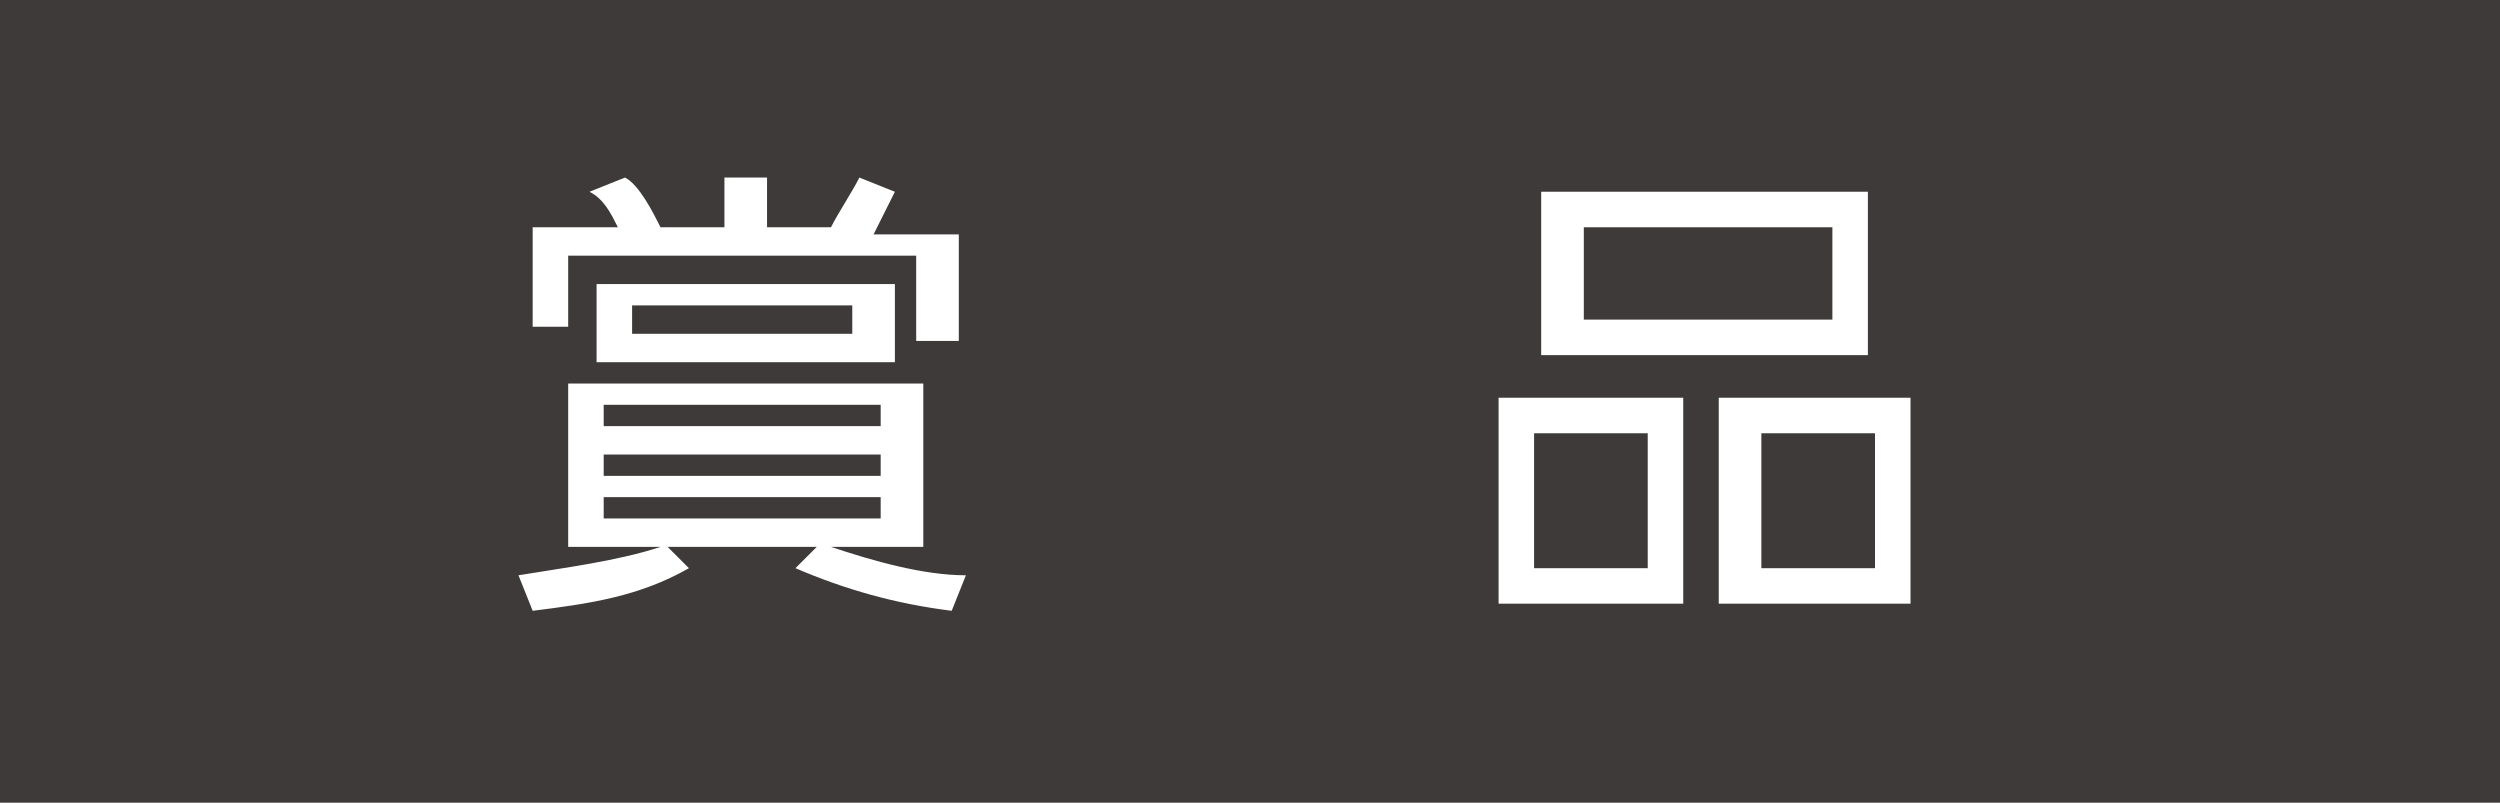 <?xml version="1.0" encoding="utf-8"?>
<!-- Generator: Adobe Illustrator 27.2.0, SVG Export Plug-In . SVG Version: 6.00 Build 0)  -->
<svg version="1.1" id="レイヤー_1" xmlns="http://www.w3.org/2000/svg" xmlns:xlink="http://www.w3.org/1999/xlink" x="0px"
	 y="0px" width="35.2px" height="11.3px" viewBox="0 0 35.2 11.3" style="enable-background:new 0 0 35.2 11.3;"
	 xml:space="preserve">
<rect x="0" y="0" width="35.2" height="11.3" fill="#808080" stroke="none"/>
<style type="text/css">
	.st0{fill:#FFFFFF;}
	.st1{fill:#3E3A39;}
</style>
<g>
	<g>
		<g>
			<path class="st0" d="M13.6,8.1l-0.2,0.5c-0.8-0.1-1.5-0.3-2.2-0.6l0.3-0.3H9.4l0.3,0.3C9,8.4,8.3,8.5,7.5,8.6L7.3,8.1
				c0.6-0.1,1.4-0.2,2-0.4H8V5.4H13v2.3h-1.3C12.3,7.9,13,8.1,13.6,8.1z M12.9,4.6v-1H8v1H7.5V3.2h1.2C8.6,3,8.5,2.8,8.3,2.7
				l0.5-0.2C9,2.6,9.2,3,9.3,3.2h0.9V2.5h0.6v0.7h0.9c0.1-0.2,0.3-0.5,0.4-0.7l0.5,0.2c-0.1,0.2-0.2,0.4-0.3,0.6h1.2v1.5H12.9z
				 M12.6,5.1H8.4V4h4.2V5.1z M8.5,5.7V6h3.9V5.7H8.5z M8.5,6.4v0.3h3.9V6.4H8.5z M8.5,7v0.3h3.9V7H8.5z M8.9,4.3v0.4H12V4.3H8.9z"
				/>
			<path class="st0" d="M23.7,5.6v2.9h-2.6V5.6H23.7z M21.6,8h1.6V6.1h-1.6V8z M26.3,2.7V5h-4.6V2.7H26.3z M22.3,4.5h3.5V3.2h-3.5
				V4.5z M26.9,5.6v2.9h-2.7V5.6H26.9z M24.8,8h1.6V6.1h-1.6V8z"/>
		</g>
	</g>
</g>
<g>
	<rect x="0" y="0" class="st1" width="35.2" height="11.3"/>
	<g>
		<g>
			<path class="st0" d="M13.6,8.1l-0.2,0.5c-0.8-0.1-1.5-0.3-2.2-0.6l0.3-0.3H9.4l0.3,0.3C9,8.4,8.3,8.5,7.5,8.6L7.3,8.1
				c0.6-0.1,1.4-0.2,2-0.4H8V5.4H13v2.3h-1.3C12.3,7.9,13,8.1,13.6,8.1z M12.9,4.6v-1H8v1H7.5V3.2h1.2C8.6,3,8.5,2.8,8.3,2.7
				l0.5-0.2C9,2.6,9.2,3,9.3,3.2h0.9V2.5h0.6v0.7h0.9c0.1-0.2,0.3-0.5,0.4-0.7l0.5,0.2c-0.1,0.2-0.2,0.4-0.3,0.6h1.2v1.5H12.9z
				 M12.6,5.1H8.4V4h4.2V5.1z M8.5,5.7V6h3.9V5.7H8.5z M8.5,6.4v0.3h3.9V6.4H8.5z M8.5,7v0.3h3.9V7H8.5z M8.9,4.3v0.4H12V4.3H8.9z"
				/>
			<path class="st0" d="M23.7,5.6v2.9h-2.6V5.6H23.7z M21.6,8h1.6V6.1h-1.6V8z M26.3,2.7V5h-4.6V2.7H26.3z M22.3,4.5h3.5V3.2h-3.5
				V4.5z M26.9,5.6v2.9h-2.7V5.6H26.9z M24.8,8h1.6V6.1h-1.6V8z"/>
		</g>
	</g>
</g>
</svg>
